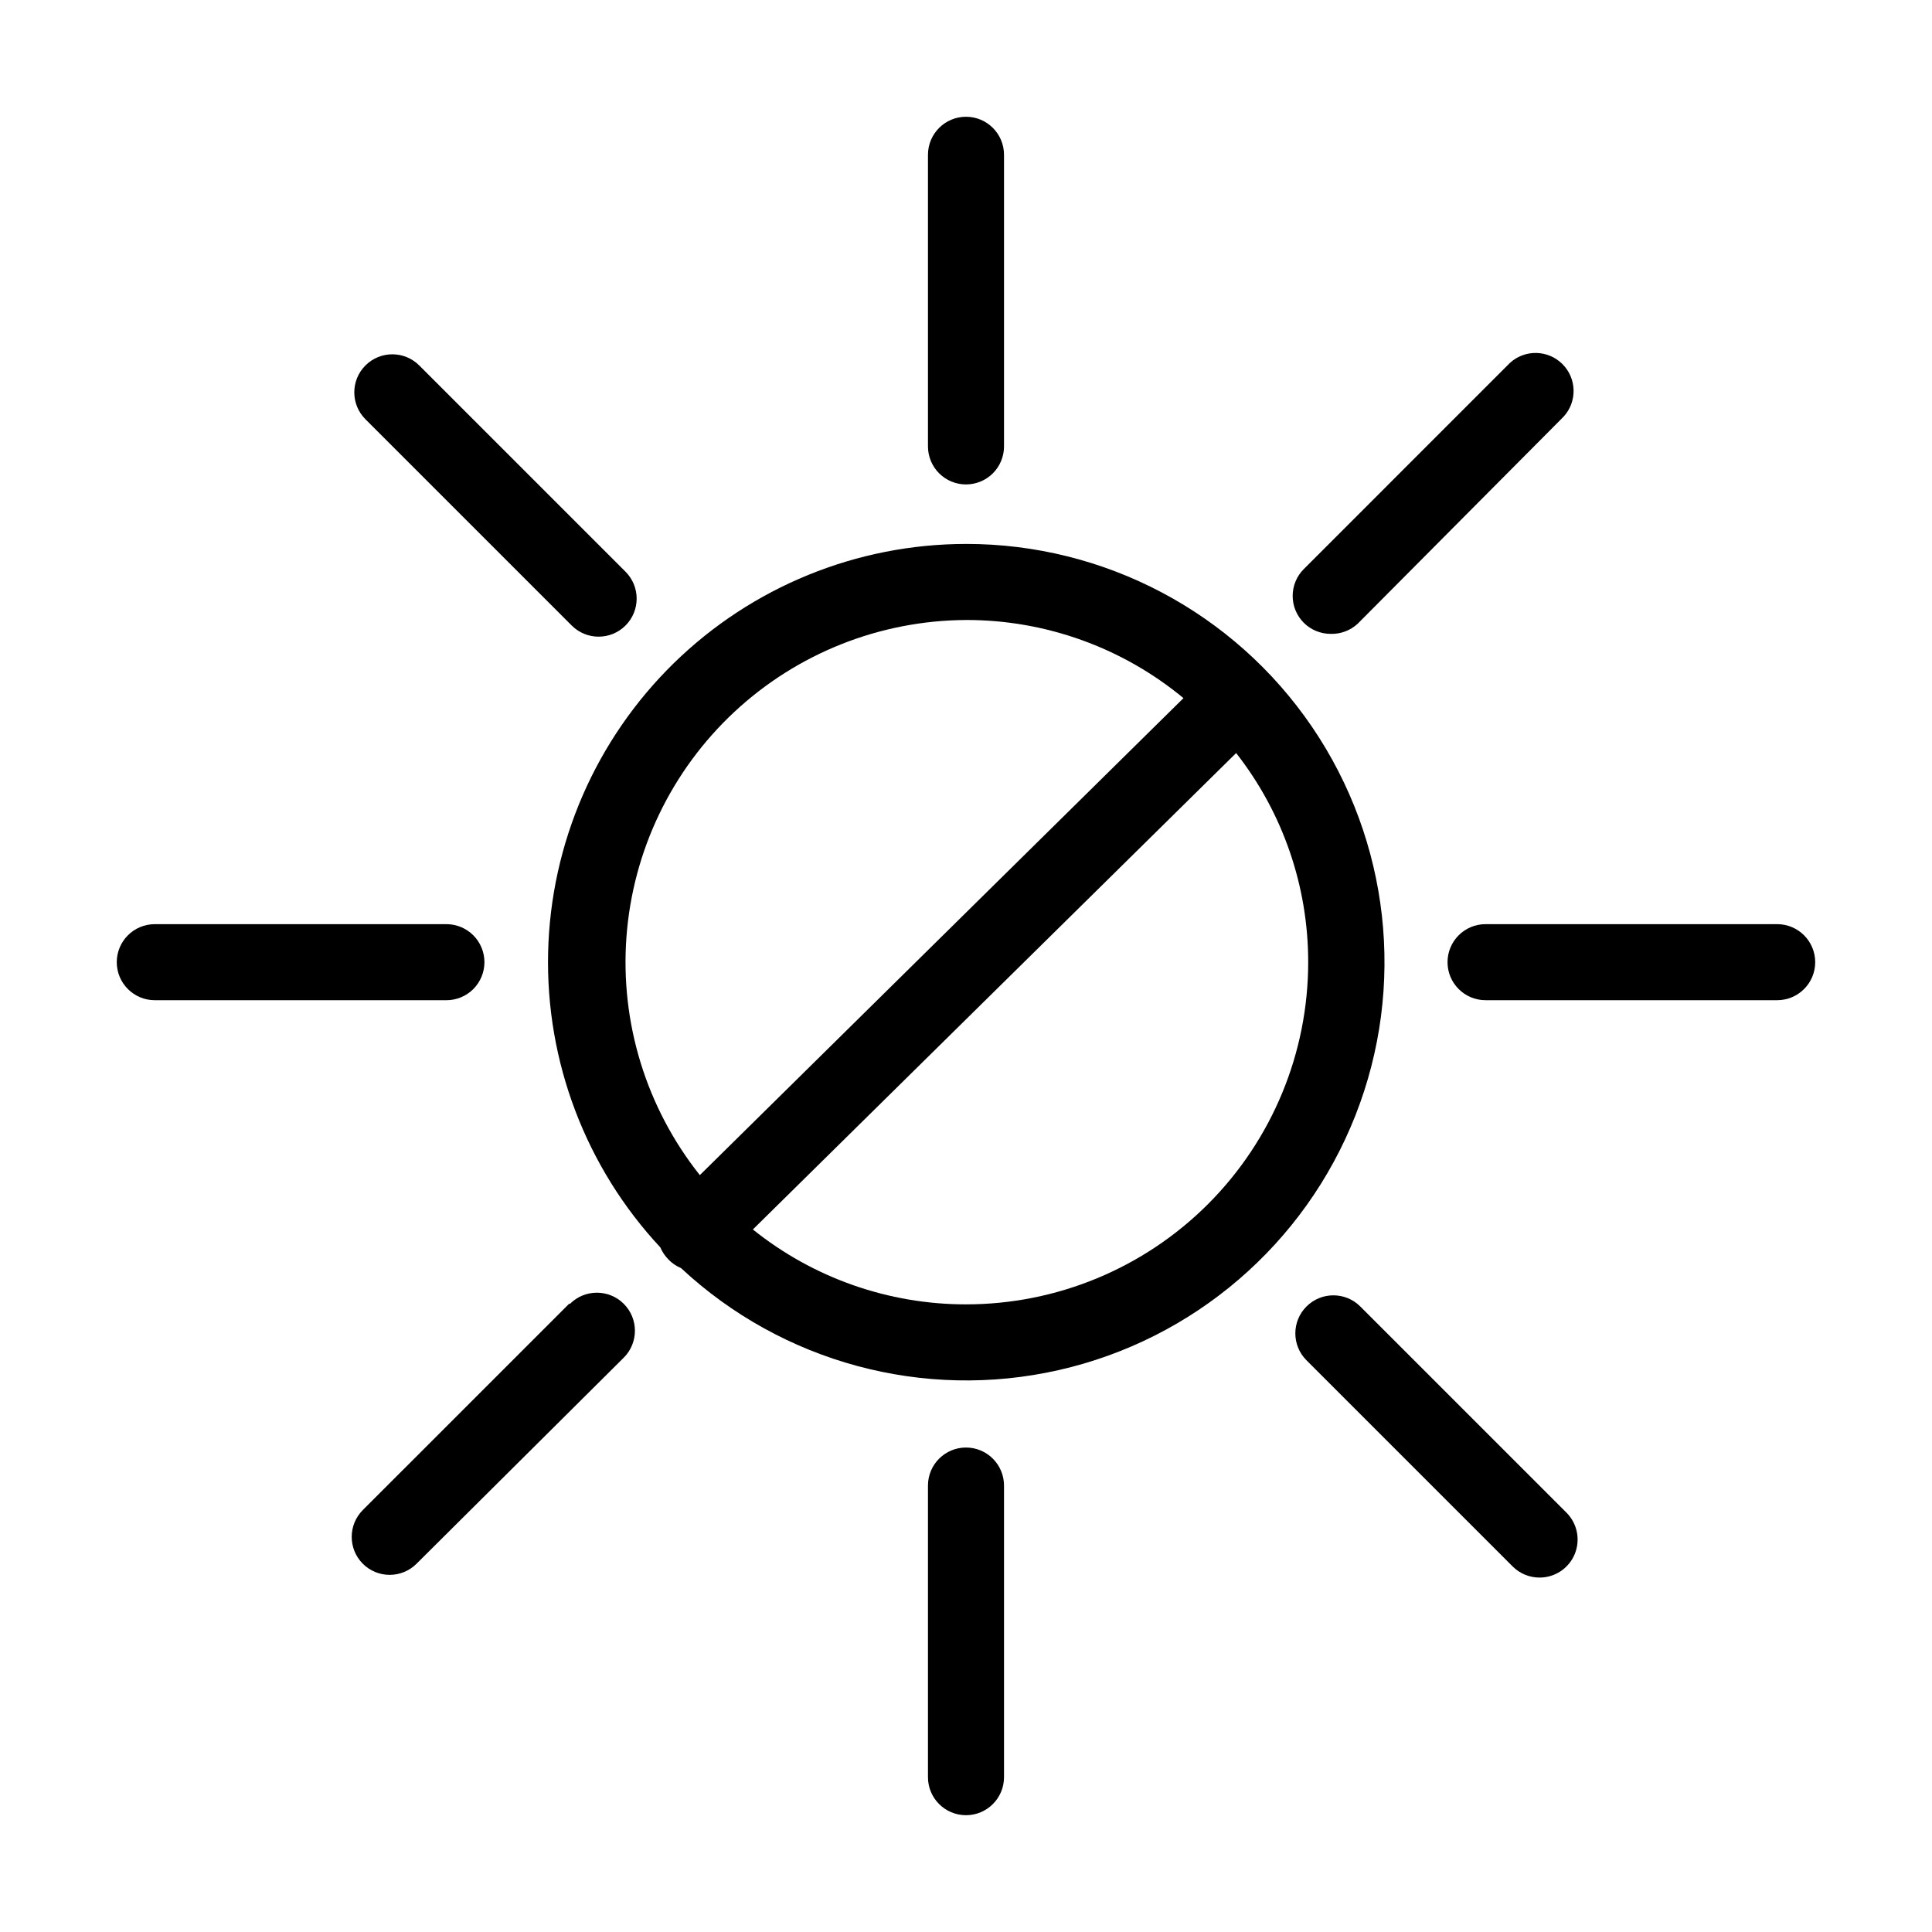 <?xml version="1.0" encoding="UTF-8"?>
<!-- Uploaded to: SVG Repo, www.svgrepo.com, Generator: SVG Repo Mixer Tools -->
<svg fill="#000000" width="800px" height="800px" version="1.1" viewBox="144 144 512 512" xmlns="http://www.w3.org/2000/svg">
 <g>
  <path d="m400 288.15c-28.941 0.02-56.723 11.352-77.418 31.582-20.691 20.23-32.652 47.75-33.324 76.684-0.672 28.93 9.996 56.977 29.727 78.145 0.516 1.203 1.25 2.297 2.168 3.223 0.938 0.98 2.07 1.75 3.324 2.269 26.828 25.016 64.297 35.141 100.07 27.039 35.777-8.102 65.227-33.379 78.66-67.512 13.434-34.137 9.109-72.703-11.551-103.02-20.66-30.309-54.977-48.438-91.656-48.414zm0 20.152c21.039-0.031 41.426 7.293 57.633 20.707l-128.17 126.41c-14.191-17.855-21.137-40.402-19.445-63.148 1.691-22.746 11.891-44.02 28.566-59.582 16.676-15.562 38.605-24.266 61.414-24.383zm0 181.37c-20.539 0.008-40.461-6.996-56.48-19.848l128.07-126.26c12.387 15.816 19.109 35.332 19.094 55.422 0 24.051-9.555 47.117-26.562 64.125-17.004 17.004-40.07 26.559-64.121 26.559z"/>
  <path d="m400 272.38c2.672 0 5.234-1.062 7.125-2.949 1.887-1.891 2.949-4.453 2.949-7.125v-77.285c0-5.566-4.512-10.078-10.074-10.078-5.566 0-10.078 4.512-10.078 10.078v77.285c0 2.672 1.062 5.234 2.953 7.125 1.887 1.887 4.449 2.949 7.125 2.949z"/>
  <path d="m400 527.61c-5.566 0-10.078 4.512-10.078 10.078v77.281c0 5.566 4.512 10.078 10.078 10.078 5.562 0 10.074-4.512 10.074-10.078v-77.281c0-2.676-1.062-5.238-2.949-7.125-1.891-1.891-4.453-2.953-7.125-2.953z"/>
  <path d="m272.38 398.99c0-2.672-1.062-5.238-2.949-7.125-1.891-1.891-4.453-2.953-7.125-2.953h-77.285c-5.566 0-10.078 4.512-10.078 10.078 0 5.562 4.512 10.074 10.078 10.074h77.285c2.672 0 5.234-1.062 7.125-2.949 1.887-1.891 2.949-4.453 2.949-7.125z"/>
  <path d="m614.97 388.91h-77.281c-5.566 0-10.078 4.512-10.078 10.078 0 5.562 4.512 10.074 10.078 10.074h77.281c5.566 0 10.078-4.512 10.078-10.074 0-5.566-4.512-10.078-10.078-10.078z"/>
  <path d="m295.51 309.77c3.938 3.938 10.32 3.938 14.258 0s3.938-10.32 0-14.258l-54.664-54.664c-3.938-3.938-10.32-3.938-14.258 0s-3.938 10.32 0 14.258z"/>
  <path d="m504.49 490.23c-3.938-3.938-10.32-3.938-14.258 0s-3.938 10.32 0 14.258l54.664 54.664c1.891 1.875 4.441 2.922 7.102 2.922 4.074 0.004 7.746-2.445 9.312-6.203 1.562-3.758 0.715-8.09-2.156-10.977z"/>
  <path d="m294.8 489.53-54.664 54.66c-3.906 3.93-3.906 10.277 0 14.207 1.891 1.895 4.453 2.957 7.129 2.957 2.672 0 5.238-1.062 7.129-2.957l54.914-54.609c3.938-3.938 3.938-10.324 0-14.258-3.938-3.938-10.32-3.938-14.258 0z"/>
  <path d="m496.63 311.98c2.644 0.082 5.211-0.879 7.156-2.672l54.609-54.914c3.617-3.977 3.477-10.086-0.316-13.891-3.793-3.809-9.902-3.969-13.891-0.367l-54.66 54.664c-1.895 1.887-2.957 4.453-2.957 7.129 0 2.672 1.062 5.238 2.957 7.129 1.887 1.871 4.441 2.922 7.102 2.922z"/>
 </g>
</svg>